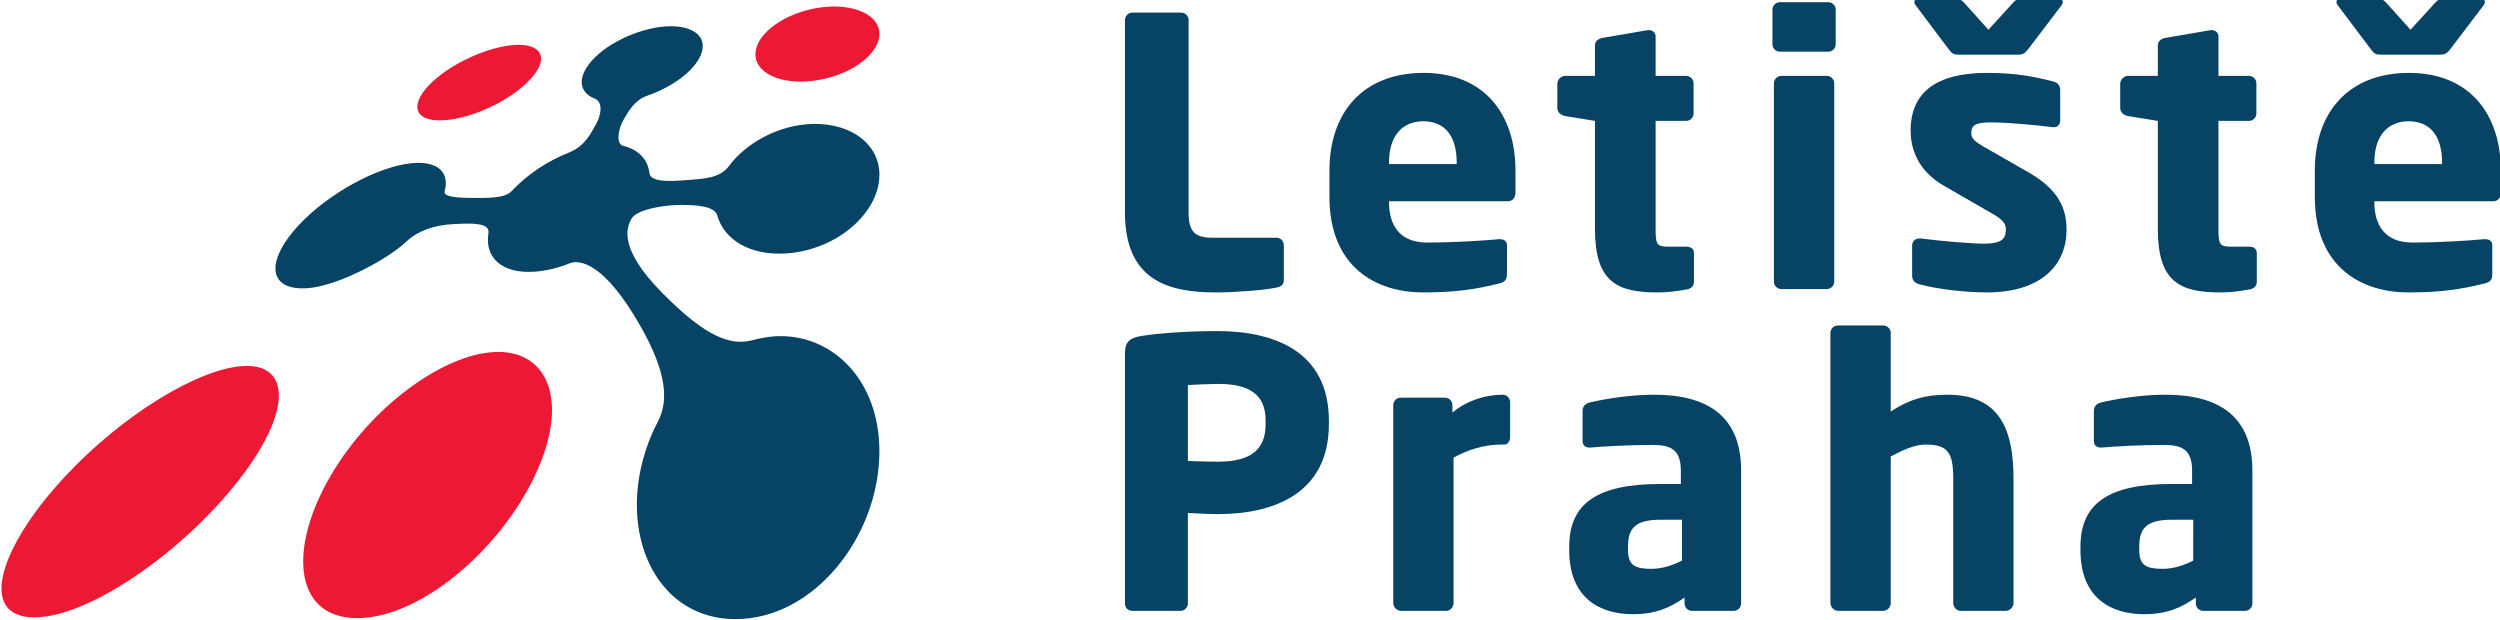 <?xml version="1.0" encoding="utf-8"?>
<!-- Generator: Adobe Illustrator 19.0.0, SVG Export Plug-In . SVG Version: 6.00 Build 0)  -->
<svg version="1.1"
	 id="svg2" xmlns:dc="http://purl.org/dc/elements/1.1/" xmlns:rdf="http://www.w3.org/1999/02/22-rdf-syntax-ns#" xmlns:svg="http://www.w3.org/2000/svg" xmlns:cc="http://creativecommons.org/ns#"
	 xmlns="http://www.w3.org/2000/svg" xmlns:xlink="http://www.w3.org/1999/xlink" x="0px" y="0px"
	 viewBox="-367.743 261.492 154.213 38.246"
	 style="enable-background:new -367.743 261.492 154.213 38.246;" xml:space="preserve">
<style type="text/css">
	.st0{fill:#064365;}
	.st1{fill:#ED1834;}
</style>
<g id="g10" transform="matrix(1.333,0,0,-1.333,0,72.32)">
	<g id="g12" transform="scale(0.1)">
		<path id="path14" class="st0" d="M-2168.099-1552.229c-5.679-1.203-18.941-2.234-28.062-2.234
			c-22.219,0-42.024,5.683-42.024,37.015v89.016c0,1.887,1.551,3.449,3.457,3.449
			h22.547c1.899,0,3.45-1.562,3.45-3.449v-89.016
			c0-8.961,2.929-11.703,11.027-11.703h29.605c1.899,0,3.442-1.551,3.442-3.449
			v-16.016c0-2.226-1.02-3.093-3.442-3.613"/>
		<path id="path16" class="st0" d="M-2084.669-1494.381c0,12.75-5.852,19.117-15.488,19.117
			c-9.485,0-15.84-6.543-15.84-19.117v-0.684h31.328V-1494.381z M-2061.075-1512.287
			h-54.922v-0.336c0-9.821,4.133-18.774,17.734-18.774
			c10.852,0,26.172,0.867,33.059,1.563c0.164,0,0.34,0,0.516,0
			c1.894,0,3.281-0.868,3.281-2.766v-13.074c0-2.754-0.696-3.965-3.633-4.66
			c-11.008-2.743-20.313-4.129-35.293-4.129c-20.84,0-43.223,11.019-43.223,44.246
			v12.051c0,27.726,16.184,45.289,43.567,45.289c28.25,0,42.527-19.289,42.527-45.289
			v-9.985c0-2.578-1.379-4.136-3.613-4.136"/>
		<path id="path18" class="st0" d="M-1978.153-1553.077c-5.168-0.867-8.606-1.386-13.606-1.386
			c-18.945,0-28.926,4.992-28.926,29.445v49.93l-13.789,2.238
			c-1.882,0.344-3.613,1.727-3.613,3.613v11.364c0,1.894,1.731,3.609,3.613,3.609
			h13.789v14.125c0,1.891,1.543,3.098,3.438,3.449l21.008,3.602
			c0.183,0,0.34,0,0.515,0c1.731,0,3.106-1.199,3.106-2.918v-18.258h14.109
			c1.906,0,3.457-1.539,3.457-3.441v-13.946c0-1.886-1.551-3.437-3.457-3.437
			h-14.109v-50.106c0-6.883,0.515-8.09,5.683-8.09h8.426
			c2.246,0,3.625-1.039,3.625-2.929v-13.426
			C-1974.884-1551.354-1976.083-1552.737-1978.153-1553.077"/>
		<path id="path20" class="st0" d="M-1913.407-1552.916h-21.008c-1.895,0-3.457,1.562-3.457,3.445
			v91.766c0,1.902,1.562,3.441,3.457,3.441h21.008c1.89,0,3.445-1.539,3.445-3.441
			v-91.766C-1909.962-1551.354-1911.517-1552.916-1913.407-1552.916z M-1912.716-1443.065
			h-22.383c-1.906,0-3.449,1.551-3.449,3.449v16.012
			c0,1.887,1.543,3.438,3.449,3.438h22.383c1.895,0,3.438-1.551,3.438-3.438
			v-16.012C-1909.278-1441.514-1910.821-1443.065-1912.716-1443.065"/>
		<path id="path22" class="st0" d="M-1839.311-1554.463c-9.47,0-22.55,1.386-31.32,3.789
			c-2.08,0.515-3.28,1.894-3.28,3.957v13.941c0,1.731,1.2,3.281,3.28,3.281
			c0.17,0,0.5,0,0.68,0c9.29-1.207,23.76-2.41,29.28-2.41
			c8.26,0,10.14,2.231,10.14,6.711c0,2.59-1.54,4.473-6.36,7.227
			l-22.39,12.918c-9.65,5.508-15.33,14.297-15.33,25.488
			c0,17.387,11.53,26.684,35.3,26.684c13.6,0,21.87-1.731,30.65-3.957
			c2.07-0.528,3.27-1.899,3.27-3.969v-13.945c0-2.059-1.2-3.266-2.92-3.266
			c-0.18,0-0.35,0-0.51,0c-5.01,0.684-19.81,2.23-28.59,2.23
			c-6.71,0-9.13-1.023-9.13-4.988c0-2.586,1.89-3.957,5.35-6.027
			l21.34-12.223c14.29-8.254,17.39-17.219,17.39-26.512
			C-1802.461-1541.729-1814.181-1554.463-1839.311-1554.463"/>
		<path id="path24" class="st0" d="M-1804.871-1421.717l-15.32-20.145
			c-1.55-1.894-2.24-2.574-4.65-2.574h-27.55c-2.41,0-3.1,0.504-4.65,2.574
			l-15.15,20.145c-0.52,0.683-0.69,1.207-0.69,1.715
			c0,0.695,0.52,1.215,1.55,1.215h17.74c2.23,0,2.74-0.52,4.13-2.063
			l10.85-12.059l11.01,12.059c1.37,1.543,1.89,2.063,4.13,2.063h17.75
			c1.02,0,1.53-0.52,1.53-1.215c0-0.508-0.17-1.032-0.68-1.715"/>
		<path id="path26" class="st0" d="M-1717.711-1553.077c-5.15-0.867-8.59-1.386-13.59-1.386
			c-18.93,0-28.92,4.992-28.92,29.445v49.93l-13.78,2.238
			c-1.88,0.344-3.62,1.727-3.62,3.613v11.364c0,1.894,1.74,3.609,3.62,3.609
			h13.78v14.125c0,1.891,1.55,3.098,3.43,3.449l21.03,3.602
			c0.15,0,0.33,0,0.51,0c1.71,0,3.09-1.199,3.09-2.918v-18.258h14.12
			c1.89,0,3.43-1.539,3.43-3.441v-13.946c0-1.886-1.54-3.437-3.43-3.437
			h-14.12v-50.106c0-6.883,0.53-8.09,5.7-8.09h8.42
			c2.24,0,3.62-1.039,3.62-2.929v-13.426
			C-1714.421-1551.354-1715.63-1552.737-1717.711-1553.077"/>
		<path id="path28" class="st0" d="M-1609.541-1421.717l-15.32-20.145
			c-1.55-1.894-2.25-2.574-4.66-2.574h-27.54c-2.41,0-3.09,0.504-4.64,2.574
			l-15.16,20.145c-0.52,0.683-0.7,1.207-0.7,1.715
			c0,0.695,0.53,1.215,1.55,1.215h17.74c2.24,0,2.75-0.52,4.14-2.063
			l10.85-12.059l11.01,12.059c1.38,1.543,1.9,2.063,4.13,2.063h17.73
			c1.05,0,1.55-0.52,1.55-1.215
			C-1608.86-1420.51-1609.021-1421.034-1609.541-1421.717"/>
		<path id="path30" class="st0" d="M-1628.691-1494.381c0,12.75-5.84,19.117-15.49,19.117
			c-9.47,0-15.84-6.543-15.84-19.117v-0.684h31.33V-1494.381z M-1605.09-1512.287
			h-54.93v-0.336c0-9.821,4.13-18.774,17.73-18.774
			c10.86,0,26.18,0.867,33.05,1.563c0.19,0,0.36,0,0.52,0
			c1.9,0,3.27-0.868,3.27-2.766v-13.074c0-2.754-0.68-3.965-3.6-4.66
			c-11.03-2.743-20.32-4.129-35.31-4.129c-20.83,0-43.21,11.019-43.21,44.246
			v12.051c0,27.726,16.18,45.289,43.57,45.289c28.22,0,42.52-19.289,42.52-45.289
			v-9.985c0-2.578-1.38-4.136-3.61-4.136"/>
		<path id="path32" class="st0" d="M-2173.087-1613.839c0,12.215-7.578,17.039-22.043,17.039
			c-2.41,0-11.883-0.34-13.941-0.516v-35.129
			c1.89-0.176,12.039-0.34,13.941-0.34c15.324,0,22.043,5.672,22.043,17.383
			V-1613.839z M-2195.13-1657.053c-4.129,0-9.644,0.332-13.941,0.508v-41.836
			c0-1.895-1.555-3.446-3.457-3.446h-22.2c-1.906,0-3.457,1.387-3.457,3.27
			v115.703c0,5.859,2.422,7.402,7.754,8.262c8.782,1.383,22.547,2.242,34.95,2.242
			c26.007,0,51.664-9.137,51.664-41.488v-1.563
			C-2143.817-1647.589-2169.474-1657.053-2195.13-1657.053"/>
		<path id="path34" class="st0" d="M-2062.528-1624.866h-1.387c-8.441,0-15.844-2.578-22.207-6.035
			v-67.312c0-1.895-1.555-3.614-3.449-3.614h-20.84
			c-1.895,0-3.613,1.719-3.613,3.614v91.59c0,1.906,1.543,3.457,3.449,3.457
			h20.476c1.907,0,3.457-1.551,3.457-3.457v-3.438
			c6.368,5.344,14.969,8.262,23.243,8.262c1.906,0,3.449-1.543,3.449-3.438
			v-16.355C-2059.95-1623.135-2060.985-1624.866-2062.528-1624.866"/>
		<path id="path36" class="st0" d="M-1980.431-1659.651h-9.804
			c-12.071,0-15.164-4.121-15.164-12.558v-1.563c0-7.226,3.613-8.601,10.836-8.601
			c5.175,0,10,1.726,14.132,3.789V-1659.651z M-1956.485-1701.827h-19.297
			c-1.895,0-3.438,1.551-3.438,3.446v2.746
			c-6.718-4.805-13.601-7.735-23.933-7.735c-14.993,0-29.446,7.215-29.446,29.598
			v1.563c0,20.148,12.911,29.101,42.364,29.101h9.289v6.192
			c0,9.804-4.825,11.875-12.91,11.875c-11.04,0-23.254-0.684-28.586-1.192h-0.871
			c-1.715,0-3.102,0.86-3.102,3.098v13.933c0,1.907,1.219,3.282,3.277,3.79
			c6.379,1.542,18.43,3.613,29.797,3.613c24.793,0,40.293-9.969,40.293-35.117
			v-61.465c0-1.895-1.543-3.446-3.437-3.446"/>
		<path id="path38" class="st0" d="M-1830.621-1701.828h-20.83c-1.9,0-3.44,1.719-3.44,3.614
			v57.332c0,12.07-2.25,16.015-12.74,16.015c-5.01,0-10.33-2.402-16.19-5.507
			v-67.84c0-1.895-1.56-3.614-3.45-3.614h-20.835c-1.895,0-3.625,1.719-3.625,3.614
			v125.004c0,1.894,1.554,3.445,3.46,3.445h21c1.89,0,3.45-1.551,3.45-3.445
			v-36.344c8.79,5.683,16.02,7.754,26.34,7.754
			c24.96,0,30.48-17.383,30.48-39.082v-57.332c0-1.895-1.73-3.614-3.62-3.614"/>
		<path id="path40" class="st0" d="M-1743.841-1659.651h-9.82
			c-12.05,0-15.16-4.121-15.16-12.558v-1.563c0-7.226,3.62-8.601,10.85-8.601
			c5.17,0,9.99,1.726,14.13,3.789V-1659.651z M-1719.901-1701.827h-19.29
			c-1.89,0-3.45,1.551-3.45,3.446v2.746
			c-6.72-4.805-13.59-7.735-23.93-7.735c-14.98,0-29.45,7.215-29.45,29.598
			v1.563c0,20.148,12.91,29.101,42.36,29.101h9.3v6.192
			c0,9.804-4.83,11.875-12.91,11.875c-11.02,0-23.25-0.684-28.58-1.192h-0.87
			c-1.71,0-3.09,0.86-3.09,3.098v13.933c0,1.907,1.21,3.282,3.26,3.79
			c6.38,1.542,18.43,3.613,29.79,3.613c24.8,0,40.3-9.969,40.3-35.117
			v-61.465c0-1.895-1.56-3.446-3.44-3.446"/>
		<path id="path42" class="st1" d="M-2551.622-1474.639c-14.578-1.578-18.145,5.809-8.969,15.723
			c8.465,9.113,25.024,17.187,37.699,18.757
			c12.793,1.575,18.321-3.949,11.731-13.046
			C-2518.368-1463.108-2536.825-1473.077-2551.622-1474.639"/>
		<path id="path44" class="st1" d="M-2742.985-1704.828c-25.789,0.059-16.879,31.622,14.238,65.098
			c26.73,28.77,62.047,50.078,82.5,51.192c20.836,1.21,22.777-18.848,1.141-48.614
			c-25.364-34.785-71.403-67.734-97.879-67.676"/>
		<path id="path46" class="st1" d="M-2593.552-1705.186c-29.918,0.059-32.367,33.875-10.101,69.363
			c18.945,30.176,50.523,52.512,73.359,53.762
			c23.406,1.336,34.133-19.543,21.824-50.801
			C-2523.009-1669.866-2562.673-1705.264-2593.552-1705.186"/>
		<path id="path48" class="st1" d="M-2383.302-1456.639c-17.004-1.762-28.176,5.457-25.476,15.246
			c2.461,8.949,15.894,17.109,30.308,18.883c14.621,1.816,26.66-3.414,26.66-12.305
			C-2351.81-1444.612-2366.048-1454.768-2383.302-1456.639"/>
		<path id="path50" class="st0" d="M-2400.052-1574.752c-3.57-0.27-7.215-0.914-10.855-1.91
			c-9.653-2.305-20.637,0.996-41.223,21.789
			c-20.891,21.046-16.445,30.605-14.543,34.296
			c2.246,4.454,14.543,6.469,22.324,6.59c7.532,0.051,16.313-0.449,17.512-4.883
			c3.074-11.109,15.117-18.765,32.258-17.523
			c23.394,1.703,42.769,18.945,42.769,36.402c0,15.434-15.488,25.149-34.312,23.282
			c-14.043-1.387-27.668-8.996-35.332-19.286c-4.25-5.632-11.152-5.832-19.504-6.503
			c-8.723-0.696-16.953-0.86-17.313,3.441c-0.753,6.219-5.089,10.656-11.917,12.367
			c-3.583,0.735-2.711,7.528,0,12.168c2.511,4.27,5.011,8.969,11.164,11.172
			c11.601,4.023,21.765,11.602,24.66,18.996
			c3.562,9.051-5.012,14.43-18.696,12.762
			c-13.496-1.711-28.621-9.801-34.265-18.844
			c-4.141-6.519-2.371-11.976,3.828-14.359c3.699-1.575,3.144-7.168,0.566-11.813
			c-2.566-4.508-5.207-10.207-12.617-13.16
			c-9.719-3.832-19.324-10.164-26.418-17.773
			c-3.18-3.555-11.972-3.188-18.254-3.188c-8.332,0-13.343,0.758-12.789,3.024
			c2.434,9.031-3.34,14.168-15.254,13.039c-15.625-1.563-38.398-13.813-52.258-28.676
			c-15.437-16.61-14.496-30.488,4.208-29.156
			c13.925,1.066,36.953,13.3,45.546,21.523c5.145,4.891,12.918,7.77,22.274,8.141
			c8.59,0.449,16.558,0.617,15.758-4.262
			c-1.778-11.109,6.015-18.871,21.511-17.766
			c5.325,0.391,10.864,1.754,16.172,3.914c4.399,1.688,15.949,0.551,33.031-29.746
			c11.825-21.015,12.657-33.859,7.821-43.301c-2.871-5.441-5.196-11.21-6.883-17.375
			c-10.422-37.753,7.332-74.199,42.527-74.265
			c36.321-0.149,66.746,38.113,66.746,77.734
			C-2351.81-1595.041-2373.692-1573.33-2400.052-1574.752"/>
	</g>
</g>
</svg>
